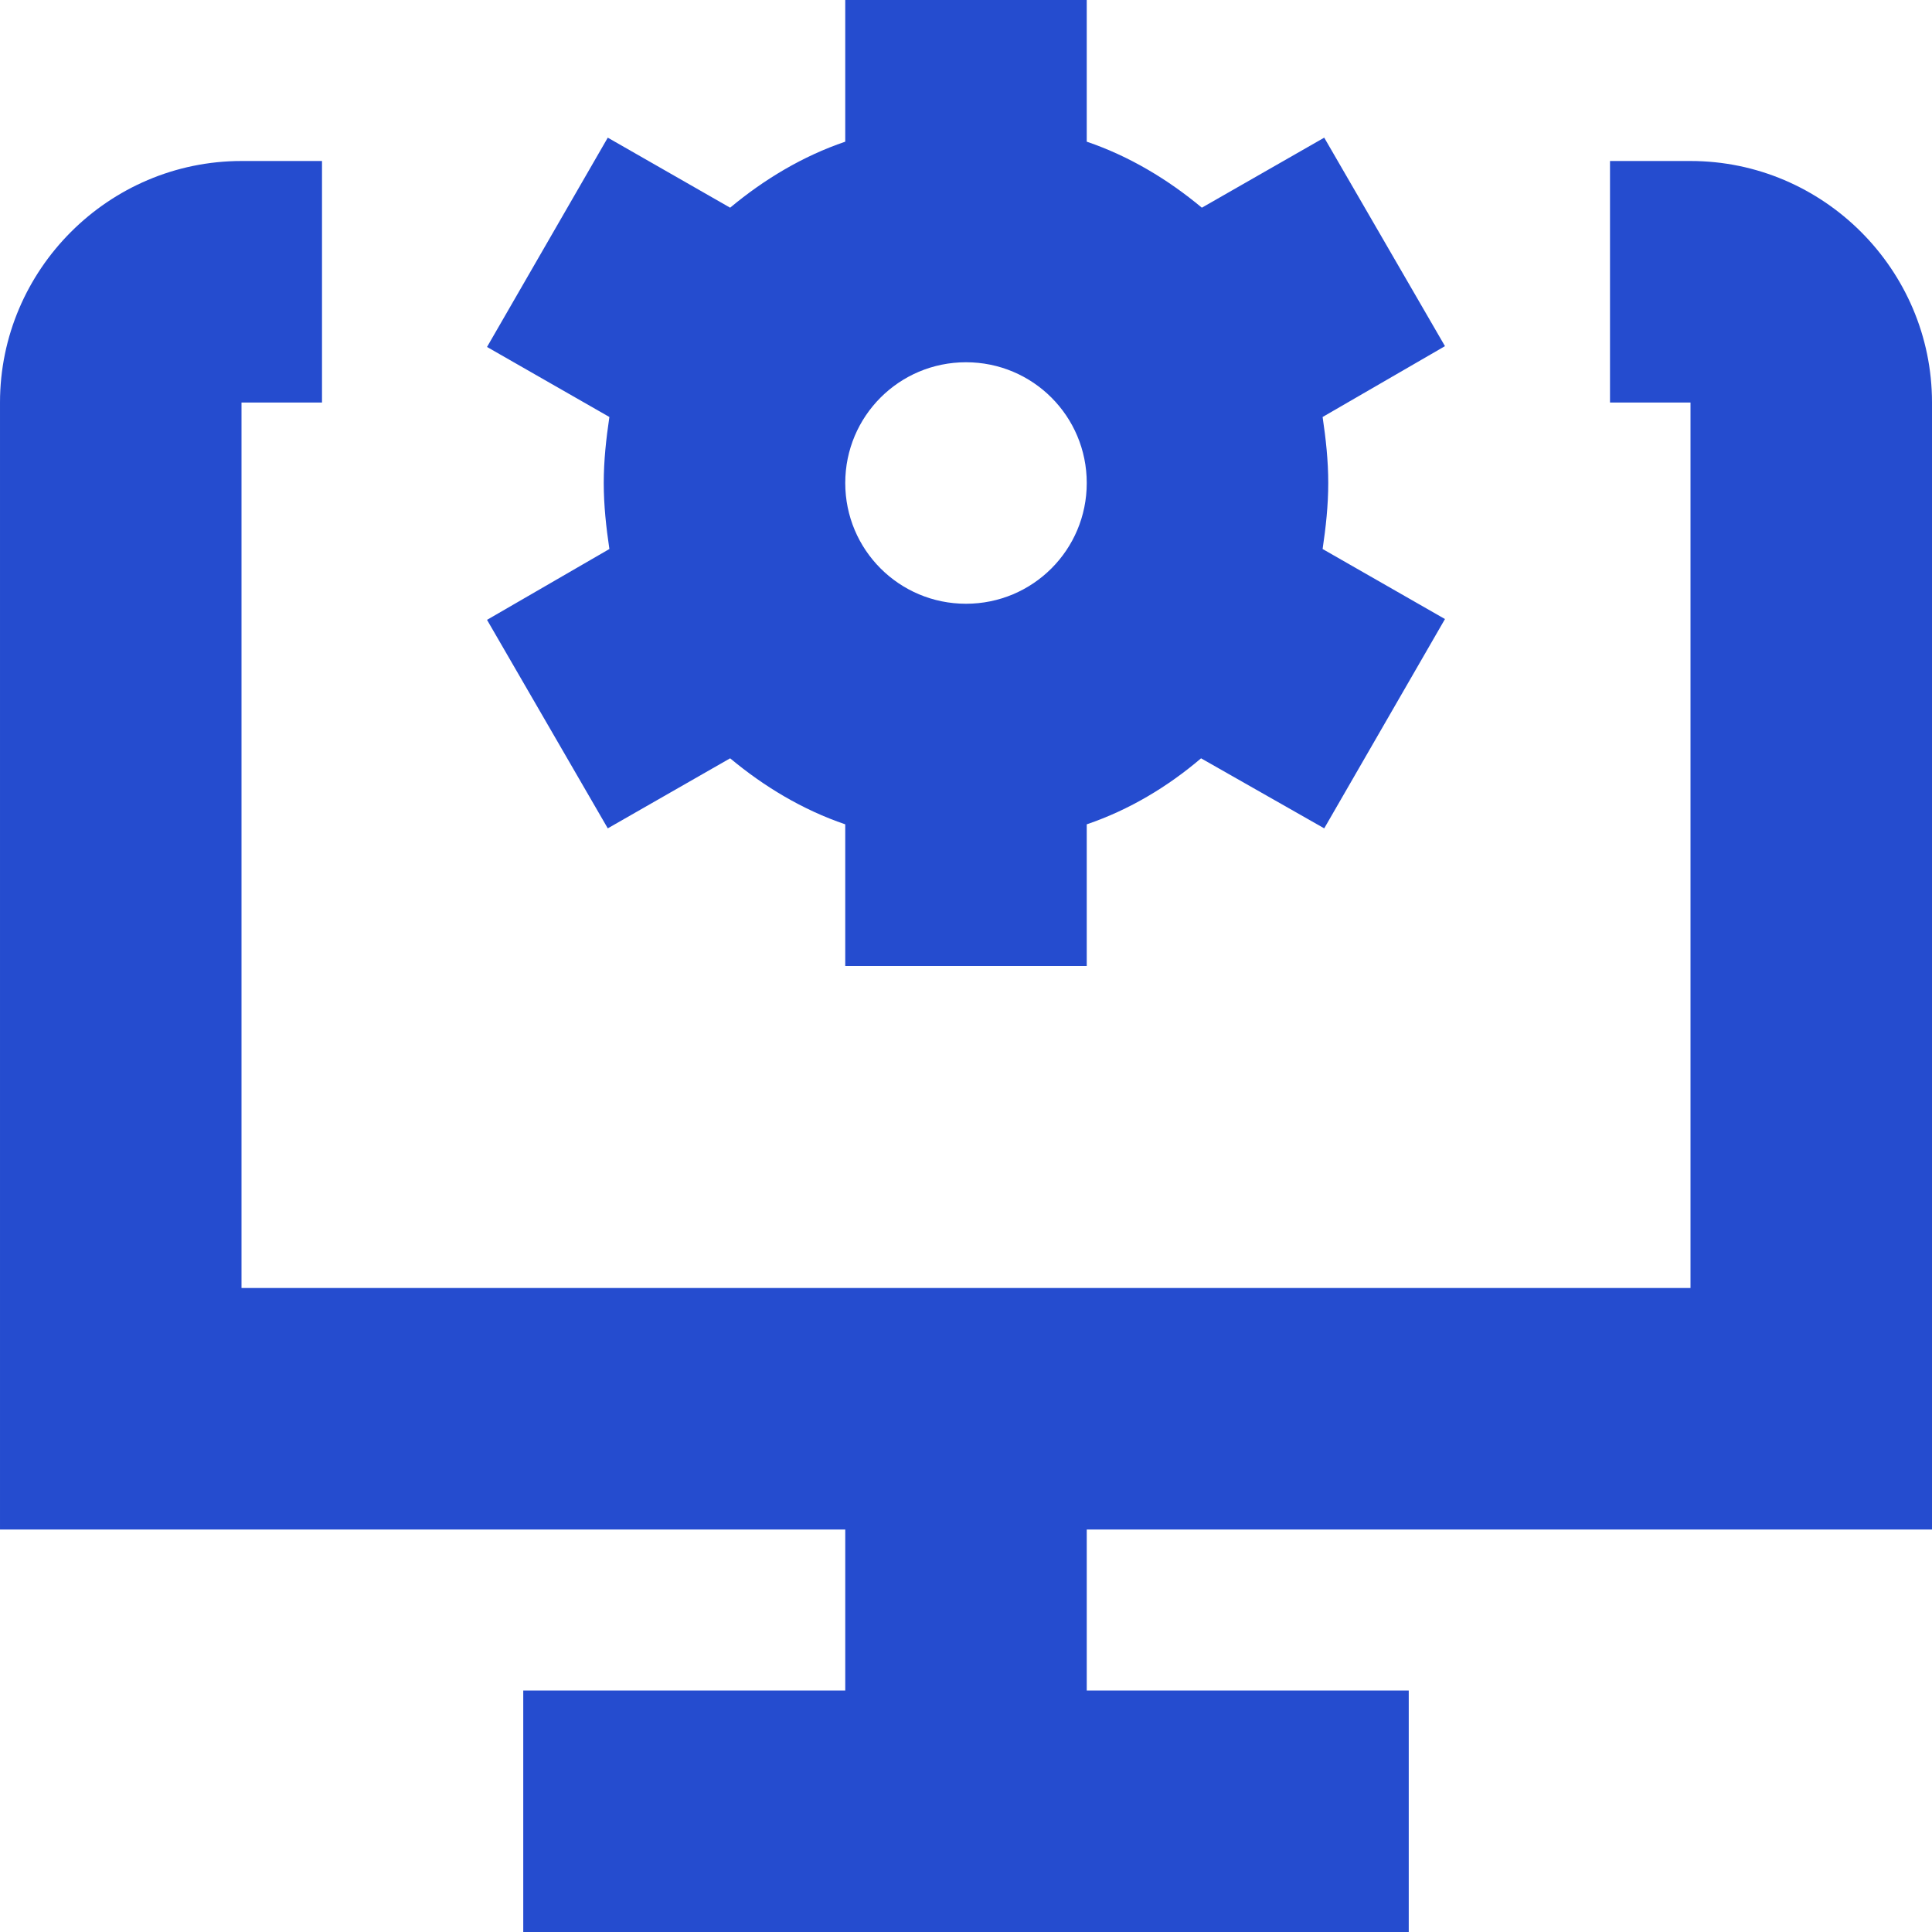 <?xml version="1.0" encoding="UTF-8"?> <svg xmlns="http://www.w3.org/2000/svg" xmlns:svg="http://www.w3.org/2000/svg" width="24" height="24" data-name="Layer 1"><g class="layer"><title>Layer 1</title><path d="m13.5,19l0,2l4,0l0,3l-11,0l0,-3l4,0l0,-2l-10.5,0l0,-14c0,-1.65 1.35,-3 3,-3l1,0l0,3l-1,0l0,11l18,0l0,-11l-1,0l0,-3l1,0c1.65,0 3,1.35 3,3l0,14l-10.5,0zm-7.45,-11.3l1.52,-0.88c-0.04,-0.27 -0.07,-0.54 -0.07,-0.82s0.03,-0.55 0.07,-0.82l-1.52,-0.87l1.5,-2.6l1.52,0.87c0.42,-0.35 0.9,-0.64 1.43,-0.82l0,-1.76l3,0l0,1.76c0.53,0.18 1.01,0.47 1.43,0.82l1.52,-0.87l1.5,2.59l-1.52,0.88c0.04,0.27 0.07,0.54 0.07,0.82s-0.03,0.55 -0.07,0.82l1.52,0.87l-1.5,2.6l-1.53,-0.87c-0.41,0.35 -0.89,0.64 -1.42,0.82l0,1.76l-3,0l0,-1.76c-0.53,-0.18 -1.01,-0.47 -1.43,-0.82l-1.52,0.87l-1.5,-2.59zm4.45,-1.7c0,0.83 0.67,1.5 1.5,1.5s1.5,-0.67 1.5,-1.5s-0.67,-1.5 -1.5,-1.5s-1.5,0.67 -1.5,1.5z" fill="#254ccf" id="svg_1"></path></g></svg> 